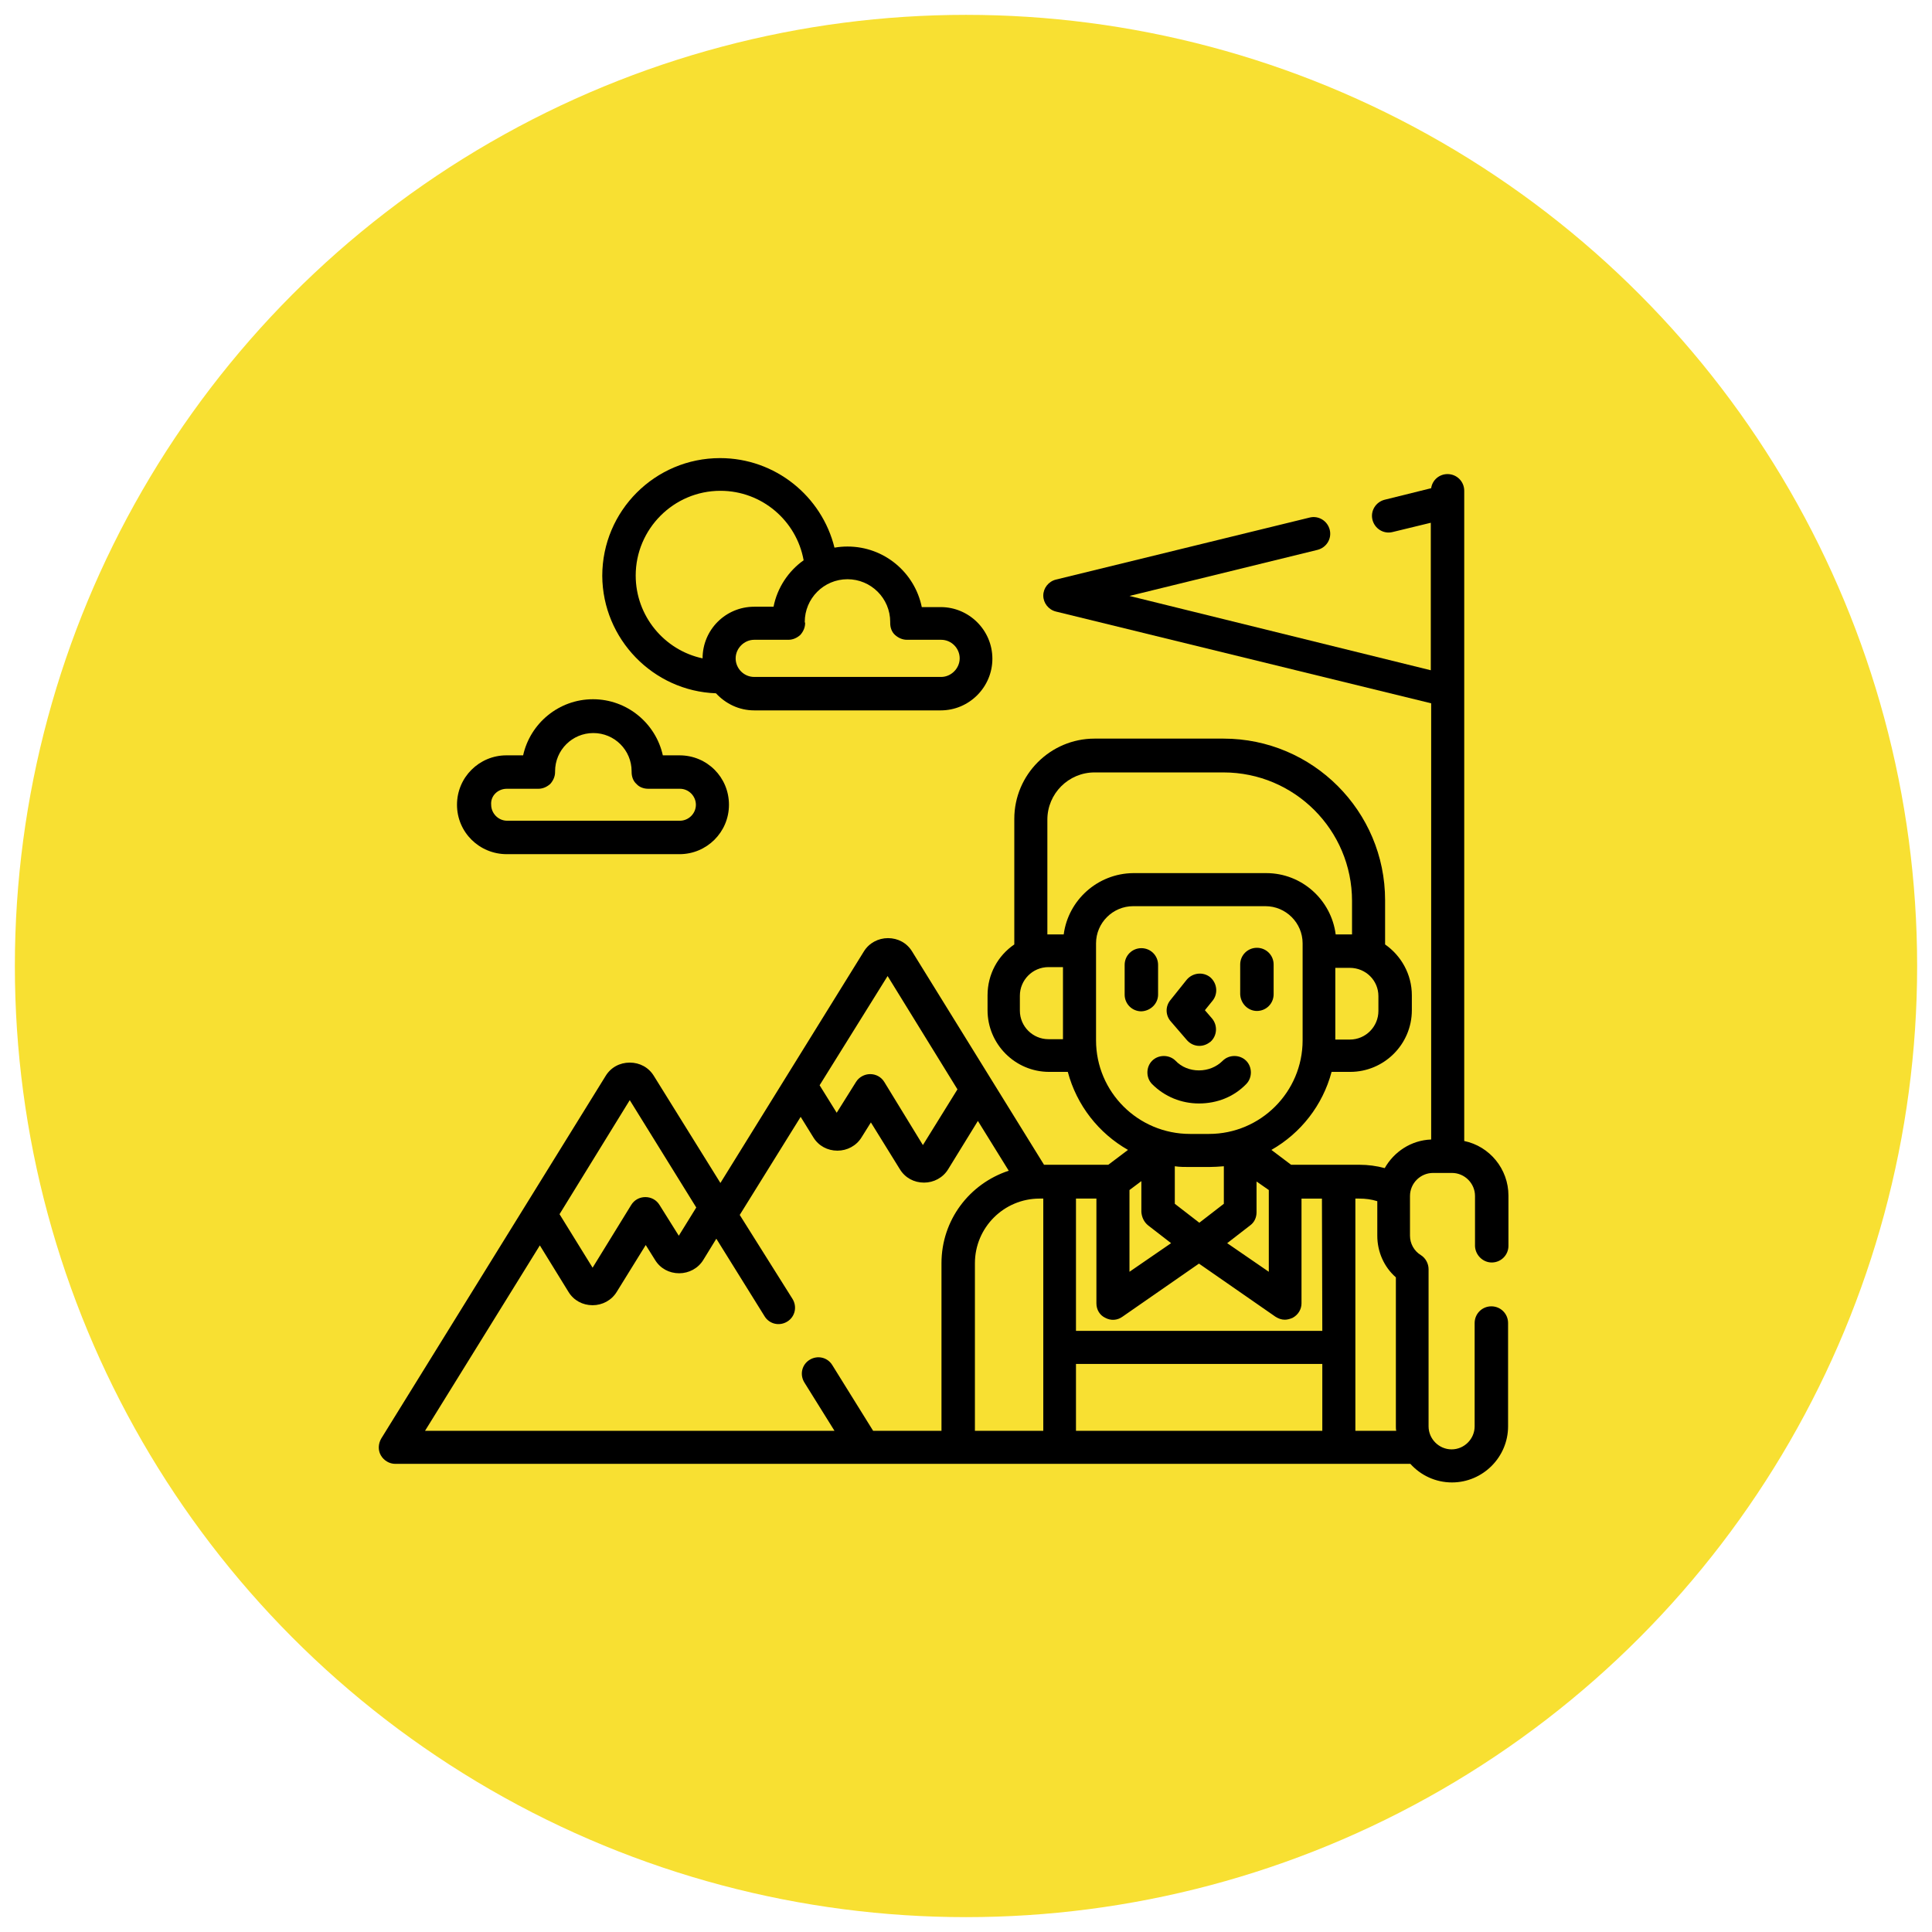 <?xml version="1.0" encoding="UTF-8"?>
<!-- Generator: Adobe Illustrator 27.1.0, SVG Export Plug-In . SVG Version: 6.00 Build 0)  -->
<svg xmlns="http://www.w3.org/2000/svg" xmlns:xlink="http://www.w3.org/1999/xlink" version="1.1" x="0px" y="0px" viewBox="0 0 520 520" style="enable-background:new 0 0 520 520;" xml:space="preserve">
<style type="text/css">
	.st0{fill:#F8E032;}
	.st1{clip-path:url(#SVGID_00000102541729603993148240000011057124136202746252_);}
	.st2{clip-path:url(#SVGID_00000003792072153233761330000001548569180365960634_);}
</style>
<g id="Livello_1">
	<circle id="Ellisse_14_00000000200223926683630830000003396631890168932480_" class="st0" cx="260" cy="260" r="256"></circle>
	<g>
		<g>
			<path d="M192.7,186.6c2.6,2.8,6.2,4.6,10.3,4.6h50.2c7.7,0,13.9-6.3,13.9-13.9c0-7.7-6.3-13.9-13.9-13.9h-5.1     c-1.9-9.3-10.1-16.3-20-16.3c-1.2,0-2.3,0.1-3.5,0.3c-3.4-13.8-15.9-24.1-30.8-24.1c-17.5,0-31.7,14.2-31.7,31.7     C162.2,172,175.8,186,192.7,186.6L192.7,186.6z M216.6,167.4c0-6.3,5.1-11.5,11.5-11.5c6.3,0,11.5,5.1,11.5,11.5l0,0.3     c0,1.2,0.4,2.4,1.3,3.2s2,1.3,3.2,1.3h9.2c2.8,0,5,2.3,5,5s-2.3,5-5,5H203c-2.8,0-5-2.3-5-5s2.3-5,5-5h9.2c1.2,0,2.3-0.5,3.2-1.3     c0.8-0.9,1.3-2,1.3-3.2L216.6,167.4z M193.9,132.1c11.2,0,20.5,8.1,22.4,18.7c-4.1,2.9-7.1,7.4-8.1,12.5H203     c-7.7,0-13.9,6.2-13.9,13.9c-10.3-2.2-18-11.4-18-22.3C171.1,142.4,181.3,132.1,193.9,132.1z"></path>
			<path d="M136.4,229.9h46.5c7.3,0,13.3-5.9,13.3-13.3s-5.9-13.3-13.3-13.3h-4.5c-1.9-8.6-9.6-15.1-18.8-15.1s-16.9,6.5-18.8,15.1     h-4.5c-7.3,0-13.3,5.9-13.3,13.3S129,229.9,136.4,229.9z M136.4,212.3h8.5c1.2,0,2.3-0.5,3.2-1.3c0.8-0.9,1.3-2,1.3-3.2l0-0.2     c0-5.7,4.6-10.3,10.3-10.3s10.3,4.6,10.3,10.3l0,0.2c0,1.2,0.4,2.4,1.3,3.2c0.8,0.9,2,1.3,3.2,1.3h8.5c2.4,0,4.3,2,4.3,4.3     c0,2.4-2,4.3-4.3,4.3h-46.5c-2.4,0-4.3-2-4.3-4.3C132,214.2,134,212.3,136.4,212.3L136.4,212.3z"></path>
			<path d="M335.4,291.8c1.7-1.7,1.7-4.6,0-6.3c-1.7-1.7-4.6-1.7-6.3,0c-1.7,1.7-4,2.6-6.4,2.6s-4.7-0.9-6.3-2.6     c-1.7-1.7-4.6-1.7-6.3,0c-1.7,1.7-1.7,4.6,0,6.3c3.4,3.4,7.9,5.2,12.6,5.2C327.6,297,332.1,295.2,335.4,291.8L335.4,291.8z"></path>
			<path d="M311.7,267.7v-8c0-2.5-2-4.5-4.5-4.5c-2.5,0-4.5,2-4.5,4.5v8c0,2.5,2,4.5,4.5,4.5C309.7,272.1,311.7,270.1,311.7,267.7z"></path>
			<path d="M338.3,272.1c2.5,0,4.5-2,4.5-4.5v-8c0-2.5-2-4.5-4.5-4.5s-4.5,2-4.5,4.5v8C333.9,270.1,335.9,272.1,338.3,272.1z"></path>
			<path d="M319.5,280c0.9,1,2.1,1.5,3.3,1.5c1.1,0,2.1-0.4,3-1.1c1.8-1.6,2-4.4,0.4-6.3l-1.9-2.2l2.1-2.6c1.5-1.9,1.2-4.7-0.7-6.3     c-1.9-1.5-4.7-1.2-6.3,0.7l-4.4,5.5c-1.4,1.7-1.3,4.1,0.1,5.7L319.5,280z"></path>
			<path d="M401.5,339.8c2.5,0,4.5-2,4.5-4.5v-13.5c0-7.2-5.1-13.3-11.9-14.7V132.1c0-2.5-2-4.5-4.5-4.5c-2.2,0-4.1,1.6-4.4,3.8     l-12.5,3.1c-2.4,0.6-3.9,3-3.3,5.4c0.6,2.4,3,3.9,5.4,3.3l10.3-2.5v39.7L304,160.4l50.6-12.4c2.4-0.6,3.9-3,3.3-5.4     c-0.6-2.4-3-3.9-5.4-3.3l-68.3,16.7c-2,0.5-3.4,2.3-3.4,4.3s1.4,3.8,3.4,4.3l101,24.7v117.4c-5.4,0.2-10,3.3-12.5,7.7     c-2.2-0.6-4.5-0.9-6.8-0.9h-18.4l-5.3-4c7.9-4.5,13.8-12,16.2-21h5c9.1,0,16.6-7.4,16.6-16.6v-4c0-5.7-2.9-10.7-7.2-13.7v-11.9     c0-24-19.5-43.5-43.5-43.5h-34.7c-11.9,0-21.6,9.7-21.6,21.6v33.8c-4.4,3-7.2,8-7.2,13.7v4c0,9.1,7.4,16.6,16.6,16.6h5     c2.4,9,8.3,16.5,16.2,21l-5.3,4h-17.3l-35.5-57.4c-1.4-2.3-3.8-3.6-6.5-3.6c0,0,0,0,0,0c-2.6,0-5.1,1.3-6.5,3.6l-38.6,62.3     L176,289.6c-1.4-2.3-3.8-3.6-6.5-3.6s-5.1,1.3-6.5,3.6l-60.4,97.6c-0.8,1.4-0.9,3.1-0.1,4.5c0.8,1.4,2.3,2.3,3.9,2.3h273.2     c2.8,3.1,6.8,5,11.2,5c8.3,0,15.1-6.8,15.1-15.1v-27.8c0-2.5-2-4.5-4.5-4.5s-4.5,2-4.5,4.5v27.8c0,3.4-2.8,6.2-6.2,6.2     c-3.4,0-6.2-2.8-6.2-6.2v-42.3c0-1.5-0.8-3-2.1-3.8c-1.8-1.1-2.9-3.1-2.9-5.2v-10.7c0-3.4,2.8-6.2,6.2-6.2h5.1     c3.4,0,6.2,2.8,6.2,6.2v13.5C397.1,337.8,399.1,339.8,401.5,339.8L401.5,339.8z M238.9,262.7l18.8,30.5l-9.3,15L238,291.2     c-0.8-1.3-2.2-2.1-3.8-2.1c-1.5,0-3,0.8-3.8,2.1l-5.2,8.3l-4.6-7.4L238.9,262.7z M169.5,296.1l17.9,28.9l-4.7,7.6l-5.2-8.3     c-0.8-1.3-2.2-2.1-3.8-2.1s-3,0.8-3.8,2.1l-10.4,16.9l-8.9-14.4L169.5,296.1z M253.4,340v45.1H235l-11-17.7     c-1.3-2.1-4-2.7-6.1-1.4c-2.1,1.3-2.7,4-1.4,6.1l8.1,13H114.4l30.9-49.9l7.7,12.5c1.4,2.3,3.8,3.6,6.5,3.6c2.6,0,5.1-1.3,6.5-3.6     l7.8-12.6l2.5,4c1.4,2.3,3.8,3.6,6.5,3.6c2.6,0,5.1-1.3,6.5-3.6l3.5-5.7l13,20.9c1.3,2.1,4,2.7,6.1,1.4c2.1-1.3,2.7-4,1.4-6.1     L199.1,327l16.4-26.4l3.4,5.5v0c1.4,2.3,3.8,3.6,6.5,3.6c2.6,0,5.1-1.3,6.5-3.6l2.5-4l7.8,12.6c1.4,2.3,3.8,3.6,6.5,3.6     c2.6,0,5.1-1.3,6.5-3.6l8-13l8.3,13.4C260.9,318.6,253.4,328.4,253.4,340L253.4,340z M280.8,385.1h-18.4V340     c0-9.6,7.8-17.4,17.4-17.4h1V385.1z M371,268.1v4c0,4.2-3.4,7.7-7.7,7.7h-3.9v-19.3h3.9C367.6,260.5,371,263.9,371,268.1z      M286.1,279.7h-3.9c-4.2,0-7.7-3.4-7.7-7.7v-4c0-4.2,3.4-7.7,7.7-7.7h3.9V279.7z M286.3,251.5h-4c-0.1,0-0.3,0-0.4,0v-30.9     c0-7,5.7-12.7,12.7-12.7h34.7c19.1,0,34.6,15.5,34.6,34.6v9c-0.1,0-0.3,0-0.4,0h-4c-1.2-9.3-9.1-16.5-18.7-16.5H305     C295.4,235.1,287.5,242.3,286.3,251.5L286.3,251.5z M295,280v-26.1c0-5.5,4.5-10,10-10h35.6c5.5,0,10,4.5,10,10V280     c0,13.9-11.3,25.2-25.2,25.2h-5.1C306.3,305.2,295,293.9,295,280z M341.5,320.3v22l-11.2-7.7l6.2-4.8c1.1-0.8,1.7-2.1,1.7-3.5     v-8.3L341.5,320.3z M329.4,313.9V324l-6.6,5.1l-6.6-5.1v-10.1c1.3,0.2,2.7,0.2,4.1,0.2h5.1C326.7,314.1,328.1,314,329.4,313.9z      M309,329.8l6.2,4.8l-11.2,7.7v-22l3.2-2.4v8.3C307.3,327.6,307.9,328.9,309,329.8z M355.9,385.1h-66.3v-18h66.3V385.1z      M355.9,358.2h-66.3v-35.6h5.5v28.2c0,1.7,0.9,3.2,2.4,3.9c1.5,0.8,3.2,0.7,4.6-0.3l20.6-14.3l20.6,14.3c0.8,0.5,1.6,0.8,2.5,0.8     c0.7,0,1.4-0.2,2.1-0.5c1.5-0.8,2.4-2.3,2.4-3.9v-28.2h5.5L355.9,358.2L355.9,358.2z M364.8,385.1v-62.5h1c1.7,0,3.3,0.2,4.9,0.7     v9.3c0,4.3,1.8,8.4,5,11.2v40.1c0,0.4,0,0.8,0.1,1.2H364.8z"></path>
		</g>
	</g>
</g>
<g id="Livello_2">
</g>
</svg>
